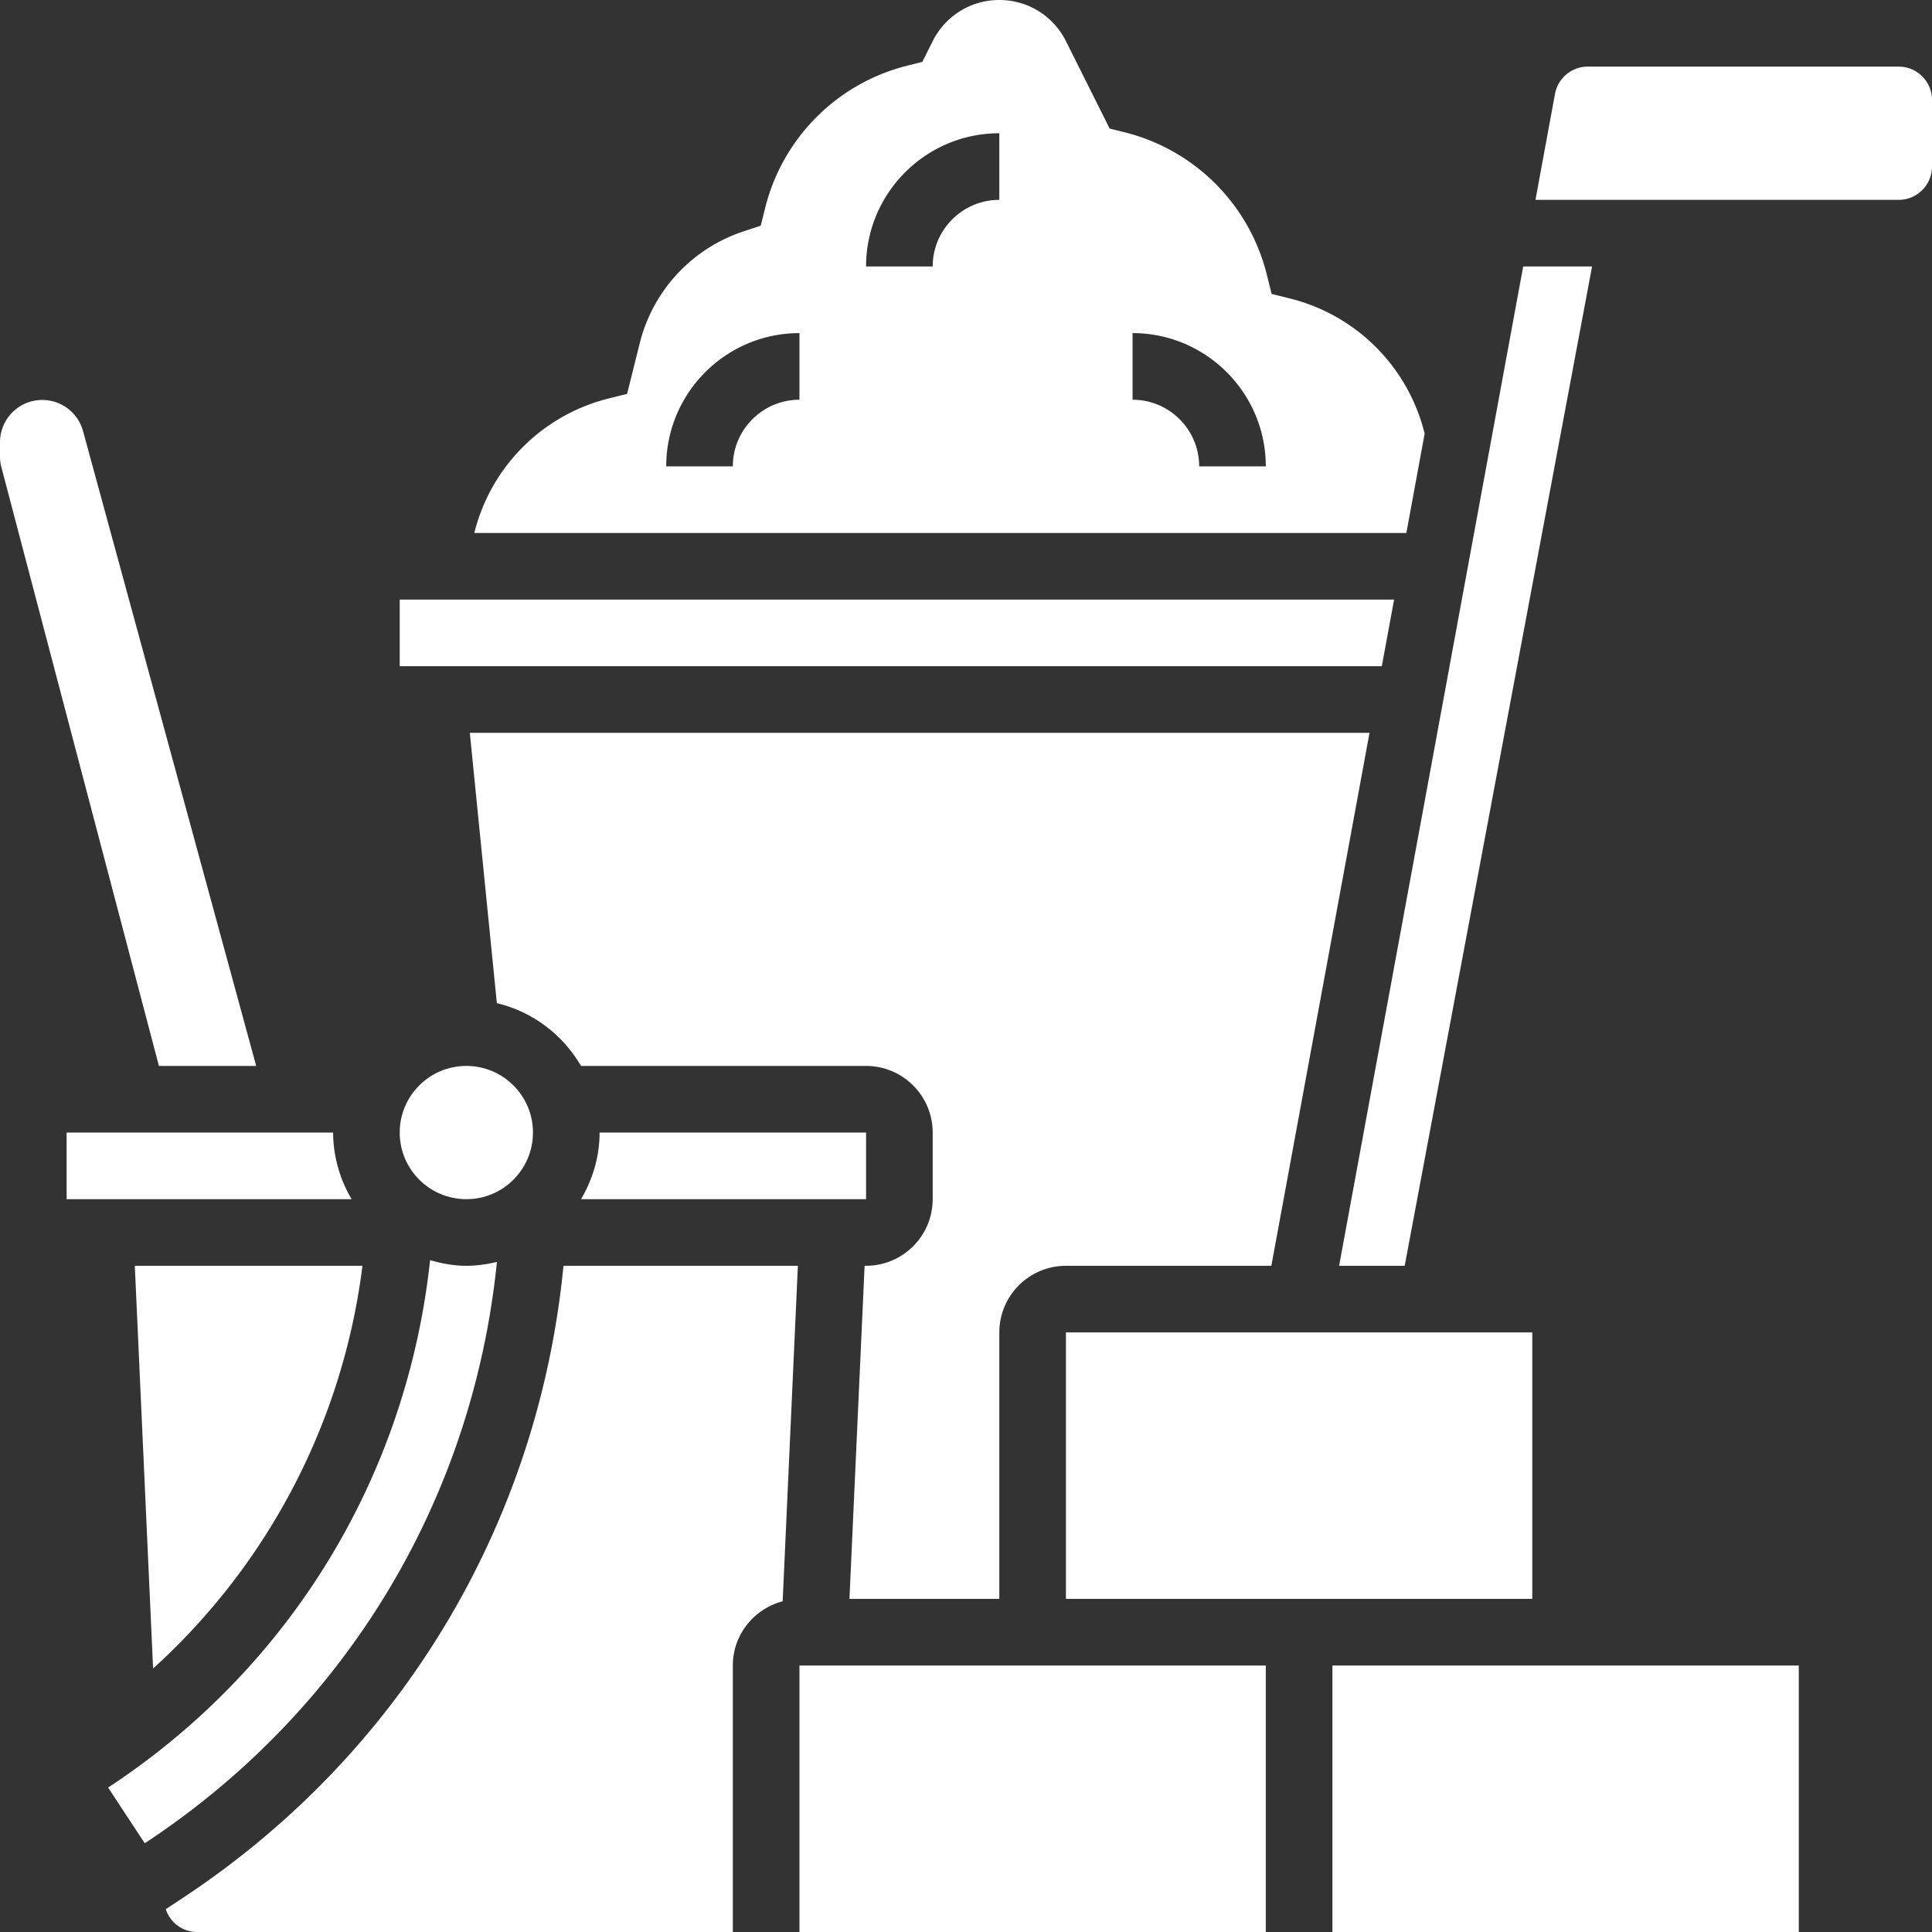 <svg xmlns="http://www.w3.org/2000/svg" xmlns:xlink="http://www.w3.org/1999/xlink" width="512" height="512" x="0" y="0" viewBox="0 0 58 58" style="enable-background:new 0 0 512 512" xml:space="preserve"><rect x="0" y="0" width="58" height="58" fill="#333333" stroke="none"/><g><path d="M14.918 37.884c-.296.07-.601.116-.918.116-.38 0-.74-.07-1.088-.169-.699 6.487-4.194 12.236-9.666 15.833l1.099 1.672c6.021-3.959 9.851-10.303 10.573-17.452zM42.769 13.018a5.543 5.543 0 0 0-4.011-4.049l-.583-.145-.145-.582a5.862 5.862 0 0 0-4.272-4.272l-.446-.111L32 1.236C31.619.474 30.853 0 30 0s-1.619.474-2 1.236l-.312.622-.445.112a5.86 5.86 0 0 0-4.272 4.272l-.133.533-.521.173a4.74 4.74 0 0 0-3.113 3.362l-.378 1.514-.583.146A5.534 5.534 0 0 0 14.239 16H42.22zM24 12c-1.103 0-2 .897-2 2h-2c0-2.206 1.794-4 4-4zm6-6c-1.103 0-2 .897-2 2h-2c0-2.206 1.794-4 4-4zm6 8c0-1.103-.897-2-2-2v-2c2.206 0 4 1.794 4 4zM45.727 8l-5.526 30h1.969l5.625-30zM26 34h-8c0 .732-.212 1.409-.556 2H26z" fill="#ffffff" opacity="1" data-original="#000000"></path><path d="M30 40c0-1.103.897-2 2-2h6.167l2.947-16h-27.01l.812 8.116c1.08.255 1.982.95 2.527 1.884H26c1.103 0 2 .897 2 2v2c0 1.103-.897 2-2 2h-.044l-.455 10H30z" fill="#ffffff" opacity="1" data-original="#000000"></path><path d="M32 40h14v8H32zM41.852 18H12v2h29.483zM10 34H2v2h8.556A3.959 3.959 0 0 1 10 34z" fill="#ffffff" opacity="1" data-original="#000000"></path><circle cx="14" cy="34" r="2" fill="#ffffff" opacity="1" data-original="#000000"></circle><path d="M24 50h14v8H24zM4.596 50.09A19.59 19.59 0 0 0 10.881 38H4.047zM5.443 57.007l-.466.307a.986.986 0 0 0 .934.686H22v-8c0-.927.638-1.703 1.496-1.928L23.953 38h-7.037c-.759 7.786-4.92 14.699-11.473 19.007zM40 50h14.001v8H40zM7.691 32l-5.2-19.066A1.269 1.269 0 0 0 0 13.268v.439c0 .109.014.218.042.321L4.771 32zM57 2h-9.335a1 1 0 0 0-.983.818L46.096 6H57c.551 0 1-.448 1-1V3c0-.552-.449-1-1-1z" fill="#ffffff" opacity="1" data-original="#000000"></path></g></svg>